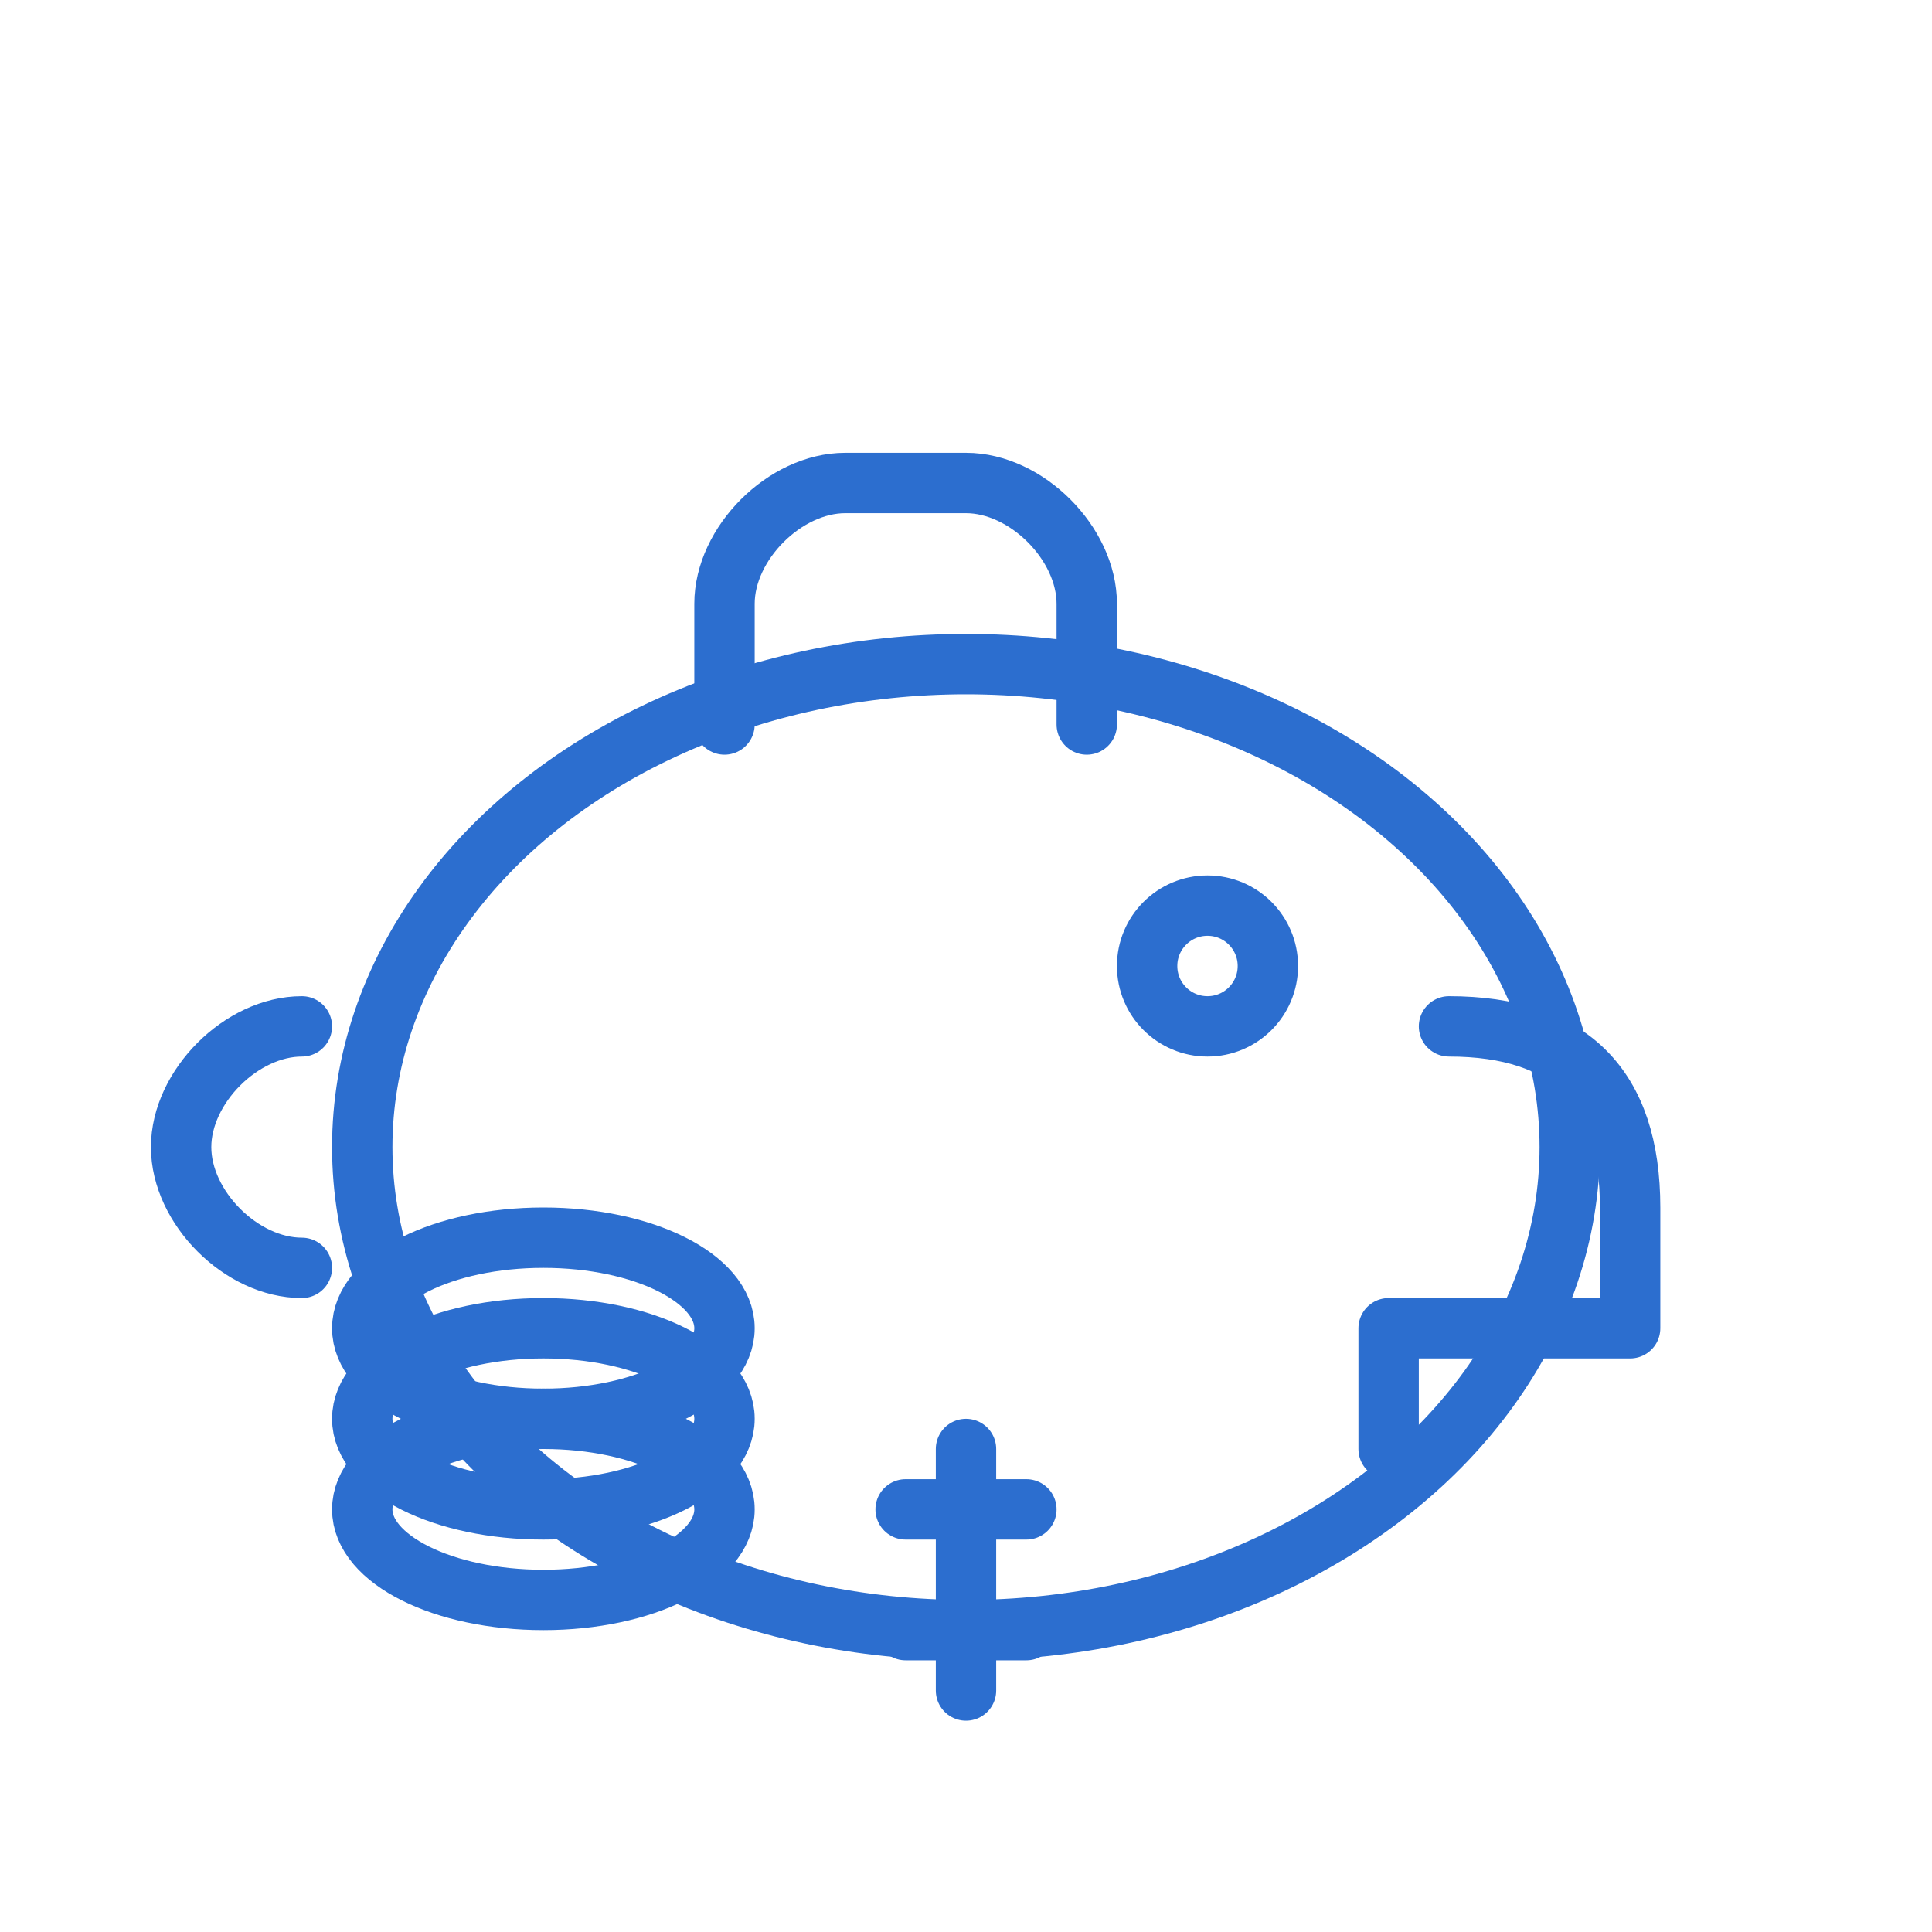 <svg xmlns="http://www.w3.org/2000/svg" viewBox="0 0 64 64">
  <g fill="none" stroke="#2c6ecf" stroke-width="2" stroke-linecap="round" stroke-linejoin="round">
    <!-- Piggy bank -->
    <path d="M48,34 c4,0 6,2 6,6 v4 h-8 v4" />
    <path d="M24,24 v-4 c0,-2 2,-4 4,-4 h4 c2,0 4,2 4,4 v4" />
    <path d="M10,34 c-2,0 -4,2 -4,4 s2,4 4,4" />
    <ellipse cx="32" cy="38" rx="20" ry="16" />
    <circle cx="40" cy="32" r="2" />
    
    <!-- Money/coins -->
    <ellipse cx="18" cy="50" rx="6" ry="3" />
    <ellipse cx="18" cy="47" rx="6" ry="3" />
    <ellipse cx="18" cy="44" rx="6" ry="3" />
    
    <!-- Dollar sign -->
    <path d="M32,56 v-8 M30,50 h4 M30,54 h4" />
  </g>
</svg>